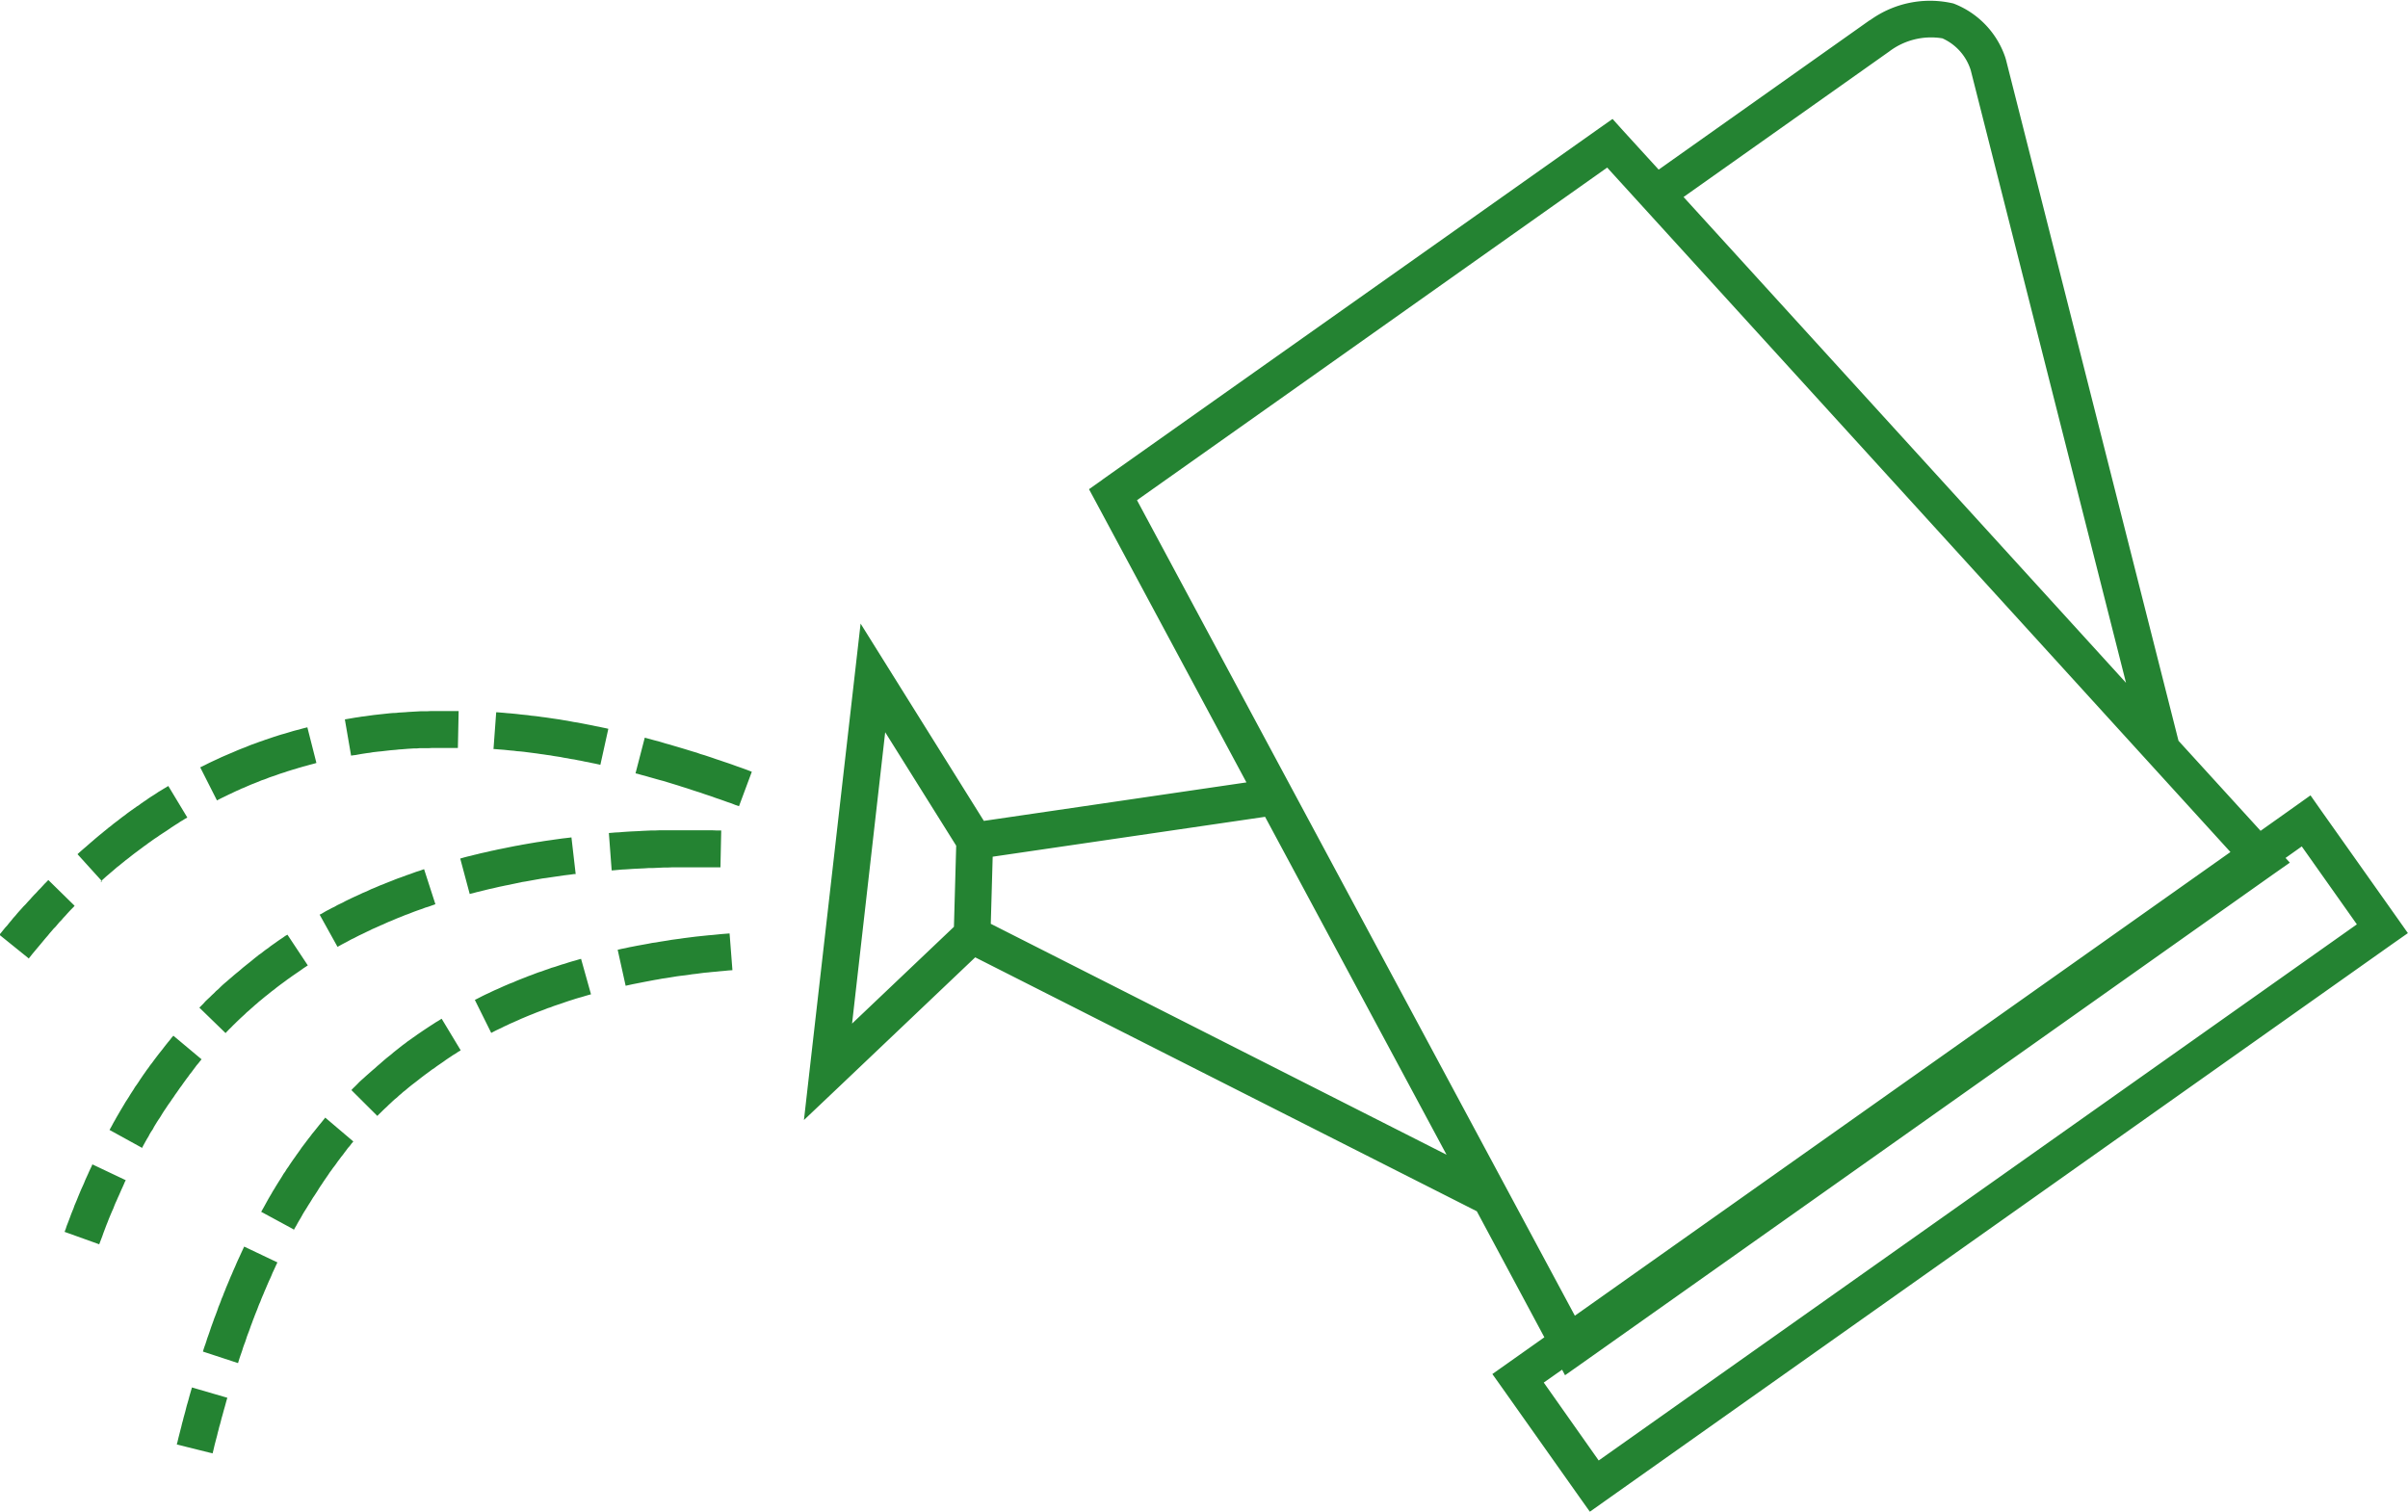<svg xmlns="http://www.w3.org/2000/svg" width="106.376" height="66.785" viewBox="0 0 106.376 66.785"><defs><style>.a{fill:#248332;fill-rule:evenodd;}</style></defs><path class="a" d="M343.094,373.047l.015,0,.153-.034.157-.034.16-.031.157-.031.157-.031.157-.03.164-.031.164-.031.16-.027.164-.031.164-.023.168-.027.164-.027.164-.027.172-.023.172-.019.168-.023.172-.027.176-.019.168-.023.176-.023.172-.015.176-.019.18-.015.18-.019.18-.015.18-.019.18-.012-.126-1.624-.191.015-.187.015-.187.019-.187.019-.184.015-.183.019-.18.019-.183.019-.183.023-.18.023-.18.023-.18.027-.176.023-.172.023-.18.031-.172.027-.172.027-.172.031-.176.023-.168.034-.172.031-.172.031-.164.03-.172.034-.164.031-.164.038-.164.031-.164.038-.015,0,.352,1.59Zm21.063-22.358,6.764-4.784v0l8.426-5.957h0l6.756-4.78.592-.417.478.531,1.559,1.708,9.289-6.576.053-.034.008,0a4.517,4.517,0,0,1,3.672-.73,3.882,3.882,0,0,1,2.285,2.365l.019.061.019.065,7.62,30.085,3.626,3.978,1.54-1.093.665-.474.466.665,3.37,4.761.466.661-.665.466-34.815,24.632-.657.466-.47-.661-3.367-4.761-.47-.661.665-.47,1.632-1.154-2.984-5.568-22.159-11.219-5.946,5.652-1.62,1.536.252-2.216,1.987-17.406.264-2.312,1.234,1.976,4.211,6.741,11.6-1.7-6.615-12.324-.34-.631.585-.413ZM389.832,338.2l19.546,21.464L402.519,332.6a2.292,2.292,0,0,0-1.253-1.41,3.063,3.063,0,0,0-2.354.585l-9.079,6.424Zm26.592,29.2.191.21-.757.531-11.04,7.814,0,0-8.426,5.961-11.047,7.814-.749.527-.13-.245-.81.569,2.427,3.443,33.493-23.688-2.434-3.443-.715.508Zm-37.066,13.107-8.013-14.922-12.033,1.762-.084,2.965,20.13,10.2Zm-7.5-33.275-6.171,4.364,19.343,36.031,28.961-20.486L386.458,336.9l-6.175,4.368h0l-8.426,5.965,0,0ZM357.6,370.445l.1-3.584-3.137-5.013L353.1,374.721l4.5-4.276Zm-37.758,14.028.046-.122.05-.13.046-.122.042-.122.046-.122.046-.122.046-.122.05-.122.046-.122.05-.122.05-.118.05-.118.054-.118.046-.122.05-.122.054-.115.05-.118.053-.115.053-.122.05-.115.053-.115.053-.118.05-.119.038-.069-1.475-.7-.034.084-.057.118-.057.122-.053.122-.057.122-.057.126-.05.126-.054.122-.057.122-.054.126-.054.13-.05.122-.05.126-.053.126-.054.126-.046.134-.053.126-.05.126-.046.126-.05.134-.05.13-.05.126-.042.134-.05.126,1.532.55Zm1.884-4.241.046-.092.061-.111.061-.111.061-.107.065-.107.057-.111.061-.1.069-.1.057-.111.065-.107.061-.1.069-.107.069-.1.061-.1.065-.107.065-.1.069-.1.065-.1.069-.1.073-.1.065-.1.073-.1.065-.1.073-.1.069-.1.069-.1.076-.1.069-.1.073-.1.072-.1.077-.1.069-.1.076-.092.073-.1.076-.1.073-.1.08-.092.072-.092.069-.084-1.246-1.043-.08.092-.076.1-.084.1-.08.1-.084.107-.076.1-.08.1-.08.1-.077.1-.076.1-.08.107-.073.1-.08.1-.076.111-.077.1-.073.107-.077.107-.072.107-.073.107-.069.107-.076.111-.073.1-.069.115-.073.111-.069.107-.069.115-.069.107-.073.111-.065.111-.069.115-.069.115-.065.111-.069.119-.065.111-.061.111-.069.119-.061.115-.065.118-.05.088,1.429.787Zm3.687-5.086v0l.084-.084.084-.088.088-.084.08-.084.088-.084.084-.084.088-.084.084-.08.092-.084.088-.08.084-.084.092-.077.088-.08.092-.08.092-.084.092-.076.088-.08.092-.073.1-.084.088-.073.1-.077.092-.076.1-.08.1-.073.092-.076.1-.077.092-.069.1-.073.1-.073.1-.076.1-.069.1-.073.1-.069.107-.073.1-.069.1-.069.1-.073.1-.065.092-.061-.9-1.357-.1.057-.107.077-.111.073-.111.076-.1.073-.111.077-.107.076-.1.08-.111.076-.1.076-.1.08-.111.076-.1.08-.1.08-.1.084-.1.08-.1.08-.1.08-.1.08-.1.088-.1.084-.1.08-.1.084-.1.088-.1.084-.1.088-.1.084-.1.088-.092.088-.092.092-.1.084-.088.092-.1.092-.088.088-.1.092-.092.088-.088.1-.092.092-.088.088h0l1.169,1.135Zm4.952-3.814.065-.034.107-.061.115-.061.111-.057.111-.061.111-.061.115-.053.115-.061.111-.057.122-.057.111-.053.115-.057.118-.054.119-.061.118-.05.118-.053.115-.053.122-.05.122-.057.118-.053.118-.046.126-.054.122-.053.118-.046.126-.05.126-.053.122-.042.126-.05.126-.05.126-.046.13-.046.126-.042.126-.05.13-.038.13-.046.13-.046.061-.023-.5-1.548-.065.023-.141.05-.138.042-.138.05-.134.05-.138.046-.134.05-.134.05-.134.046-.137.053-.13.053-.13.05-.134.053-.126.053-.134.05-.13.057-.134.057-.126.05-.126.061-.126.057-.13.053-.126.061-.126.057-.126.057-.122.057-.126.061-.126.061-.118.065-.122.057-.126.061-.118.069-.122.057-.118.065-.122.061-.118.069-.115.069-.065.027.791,1.425Zm5.85-2.339.027-.008.141-.034.138-.038.141-.034.141-.034.137-.034.138-.034.145-.03.141-.034.145-.034.145-.03.145-.031.145-.027.141-.031.149-.031.145-.031.145-.031.149-.023.149-.027.149-.027.149-.027.153-.027.149-.027.153-.019.153-.023.157-.023.157-.023.153-.023.153-.023.157-.019.157-.019.157-.023.072,0-.187-1.62-.08.011-.164.019-.164.019-.164.023-.164.023-.157.023-.164.023-.16.023-.157.027-.161.023-.157.027-.161.027-.153.027-.157.027-.157.031-.157.027-.157.031-.153.031-.153.031-.153.031-.153.03-.149.034-.153.031-.153.038-.145.031-.157.034-.149.038-.145.034-.145.038-.149.034-.145.038-.145.042-.031.008.42,1.571Zm6.267-1.039.111-.008.164-.015.164-.015.164-.008.168-.011.168-.012.172-.008.164-.008.172-.008.172-.012.172,0,.172-.008.172-.008.172-.008h.176l.176-.008h.168l.18,0h1.433l.18,0,.183,0,.034-1.628h-.187l-.187-.008h-.371l-.187,0h-.371l-.183,0h-.367l-.18,0-.18,0-.183,0-.18,0-.18,0-.18.008-.176,0-.176.008-.176.008-.176.011-.176.008-.176.008-.176.011-.172.012-.172.015-.172.008-.172.015-.107.008.122,1.628Zm-25.755,3.894.08-.1.084-.107.084-.1.084-.1.084-.1.084-.1.084-.1.088-.107.084-.1.088-.1.08-.1.088-.1.084-.1.092-.092.084-.1.084-.1.092-.092.084-.1.088-.092.088-.1.092-.1.084-.088.092-.092.053-.061-1.162-1.139-.061.065-.1.1-.092.1-.092.1-.1.1-.088.1-.1.1-.092.1-.088.1-.1.107-.088.1-.1.1-.088.1-.092.1-.088.1-.088.107-.092.1-.084.107-.092.107-.084.107-.092.1-.088.107-.088.111-.084.1,1.269,1.024Zm3.168-3.4.077-.065.092-.084.088-.08.1-.084.092-.08.1-.084.092-.08.092-.08.1-.076.1-.084.092-.073.1-.084.1-.073.1-.08.092-.073.1-.077.1-.073.1-.076.1-.073.1-.077.1-.069.1-.077.1-.069.1-.073.1-.069.107-.069.1-.073.1-.065.107-.069.1-.065.1-.069.1-.069.1-.065.1-.065.1-.061.1-.069.107-.061.1-.065.1-.053-.841-1.395-.1.061-.111.065-.111.069-.111.065-.107.073-.107.069-.111.069-.111.073-.1.073-.111.073-.107.073-.1.076-.107.069-.107.076-.107.076-.107.076-.1.073-.1.08-.107.076-.1.077-.1.08-.107.08-.1.076-.1.084-.107.08-.1.084-.1.08-.1.084-.1.08-.1.084-.1.084-.1.088-.1.084-.1.088-.1.088-.1.084-.1.088-.1.088-.073.069,1.093,1.207Zm5.151-3.588h0l.1-.053.107-.054.111-.053.111-.054.1-.05.115-.05.107-.054.107-.05.111-.046.107-.054.111-.042.111-.05.115-.05.107-.046.111-.042.115-.046.111-.046.111-.046.118-.038.111-.042.111-.046.111-.038.119-.038.115-.042.115-.042.119-.038.111-.034.118-.042.111-.034.122-.038.115-.031.115-.038.119-.034.118-.034.118-.031.119-.034.115-.031.122-.031.1-.031-.4-1.574-.111.027-.13.034-.13.038-.126.03-.126.034-.126.038-.126.038-.126.038-.126.034-.126.038-.126.042-.122.038-.122.042-.126.042-.126.042-.122.046-.118.038-.122.046-.126.046-.122.042-.122.05-.119.05-.122.046-.119.046-.122.05-.115.05-.122.053-.122.05-.115.05-.118.05-.122.053-.119.057-.115.053-.115.053-.122.057-.111.054-.119.061-.111.054-.118.057h0l.737,1.456Zm5.927-1.979.073-.012.126-.015.122-.023.13-.023.122-.019.126-.019.126-.015.126-.023.126-.015.13-.015.126-.011.126-.015.13-.015.13-.015.126-.011.134-.011.126-.015.134-.008.13-.011.134-.011.13-.008.13-.008.13,0,.134-.012.137,0,.13,0,.134,0,.134-.008h.134l.134,0,.138,0h.543l.138,0,.065,0,.034-1.632-.073,0h-.722l-.145,0-.145,0h-.145l-.141.008-.142,0-.141,0-.142.008-.141.008-.138.008-.145.008-.137.012-.141.008-.141.008-.134.015L332.8,361l-.138.012-.138.015-.137.015-.141.015-.134.015-.137.015-.138.019-.134.019-.134.019-.134.015-.137.023-.134.019-.134.023-.134.023-.134.023-.069.012.275,1.6Zm6.293-.29.035,0,.141.012.145.011.141.011.141.015.145.015.145.012.141.019.153.011.142.015.145.019.149.019.145.019.149.019.149.023.145.019.149.023.149.019.145.027.153.023.149.023.153.031.149.023.153.031.157.023.149.031.153.027.153.034.153.027.153.034.157.031.157.034.072.019.352-1.593-.08-.019-.164-.034-.157-.034-.164-.031-.157-.034-.164-.031-.157-.031-.16-.031-.161-.031-.157-.023-.161-.031-.157-.027-.157-.027-.153-.027-.16-.023-.157-.023-.153-.023-.157-.023-.157-.019-.153-.023-.157-.019-.157-.015-.153-.023-.153-.015-.153-.015-.153-.019-.149-.015-.157-.015-.149-.011-.149-.015-.149-.012-.153-.012-.034,0-.119,1.624Zm6.271,1.074.1.023.157.046.164.042.157.046.164.046.161.046.164.046.16.042.164.05.164.05.164.05.164.05.164.054.164.05.164.053.168.057.168.054.16.05.172.061.164.054.172.057.164.061.172.057.172.061.168.061.172.057.172.069.168.057.566-1.521-.176-.069-.176-.065-.172-.061-.176-.061-.176-.065-.176-.061-.172-.057-.176-.061-.176-.057-.172-.061-.172-.057-.172-.057-.172-.05-.168-.061-.172-.05-.172-.053-.172-.053-.168-.05-.168-.05-.172-.05-.164-.05-.172-.046-.164-.05-.168-.05-.168-.042-.168-.046-.168-.046-.1-.027-.409,1.578Zm-18.686,30.043.034-.134.03-.13.031-.13.034-.13.034-.13.034-.126.031-.134.034-.126.031-.13.038-.126.034-.13.031-.126.038-.13.034-.126.034-.126.038-.13.034-.126.034-.126.038-.126,0-.015-1.563-.455,0,.015-.038.13-.038.13-.038.134-.034.13-.038.134-.038.126-.034.134-.031.126-.038.138-.038.134-.03.126-.038.134-.031.134-.034.13-.034.134-.034.134-.034.134-.031.134-.034.13,1.582.394Zm1.124-3.986.023-.08.038-.122.042-.126.042-.118.042-.122.038-.126.042-.118.046-.119.042-.126.038-.119.046-.122.046-.119.042-.118.042-.122.046-.118.042-.118.046-.118.046-.122.046-.115.05-.122.042-.115.046-.118.053-.118.042-.115.05-.119.05-.115.046-.115.05-.111.05-.122.05-.115.05-.115.053-.111.05-.115.046-.115.053-.111.054-.118.05-.111.053-.111.008-.008-1.471-.7-.008.015-.053.115-.057.122-.054.119-.053.115-.057.122-.054.122-.05.118-.054.122-.053.119-.05.122-.054.118-.05.122-.05.122-.05.118-.054.126-.046.122-.05.119-.046.126-.054.122-.042.122-.05.126-.05.122-.042.126-.046.126-.046.122-.05.126-.042.122-.046.126-.046.126-.042.126-.042.126-.046.13-.046.126-.038.126-.042.126-.046.126-.042.13-.019.073,1.548.508Zm2.453-5.866h0l.061-.111.061-.1.057-.107.061-.107.061-.1.057-.1.061-.111.061-.1.065-.1.061-.1.061-.1.065-.1.065-.107.061-.1.069-.1.065-.1.065-.1.065-.107.065-.1.069-.1.069-.107.069-.1.069-.1.069-.1.065-.1.076-.1.069-.1.073-.092.073-.1.069-.1.077-.1.073-.1.073-.088.072-.1.077-.1.073-.1.08-.088.073-.1.076-.088.011-.011-1.242-1.055-.015.019-.08.1-.08.1-.084.1-.08.1-.08.1-.08.1-.084.1-.073.1-.08.1-.076.1-.08.107-.076.1-.076.1-.073.107-.076.107-.073.1-.076.111-.073.1-.069.1-.076.111-.069.107-.073.1-.069.115-.073.1-.065.111-.069.111-.069.107-.069.111-.069.111-.065.111-.069.107-.061.111-.069.115-.065.111-.061.111-.065.118-.061.111-.065.115-.065.115h0l1.433.776Zm3.7-5.055.069-.072.088-.084.084-.084.088-.084.092-.084.084-.084.088-.08.088-.084.088-.08.1-.08.088-.084.092-.076.092-.084.1-.076.092-.08.092-.076.1-.08.1-.076.1-.077.092-.072.1-.08.1-.076.1-.076.1-.073.1-.073.1-.076.107-.069.1-.076.1-.069.107-.073.1-.069.1-.073.107-.073.1-.065.107-.073.111-.065.1-.069.111-.065.015-.011-.841-1.395-.027.015-.119.076-.118.069-.115.076-.115.073-.115.076-.115.076-.115.077-.111.076-.115.076-.107.08-.111.076-.111.08-.111.076-.1.08-.111.08-.107.084-.1.08-.107.084-.1.08-.1.088-.107.084-.1.08-.1.084-.1.088-.1.088-.1.084-.1.092-.1.084-.1.088-.1.088-.1.088-.1.092-.1.088-.1.092-.088.092-.1.1-.092.088-.069.076,1.15,1.146Zm5.032-3.668.1-.053.118-.061.122-.057.122-.057.118-.061.122-.054.122-.061.126-.053.126-.057.122-.053.122-.057.13-.054.126-.053.13-.054.13-.05.13-.054.13-.05.134-.05.134-.05.13-.053.134-.042.134-.054.138-.046.141-.046.134-.046.141-.05.138-.046.137-.042.141-.046.141-.042.141-.038.149-.046.145-.042.1-.027-.439-1.567-.1.027-.153.046-.153.042-.153.046-.149.05-.149.042-.149.05-.149.05-.149.042-.141.053-.149.05-.141.053-.149.046-.141.053-.145.057-.141.05-.141.057-.141.054-.134.053-.141.057-.134.061-.137.05-.142.061-.134.057-.134.061-.134.061-.134.057-.13.061-.134.065-.134.061-.126.061-.126.065-.126.065-.1.05Z" transform="translate(-315.459 -329.496)"/></svg>